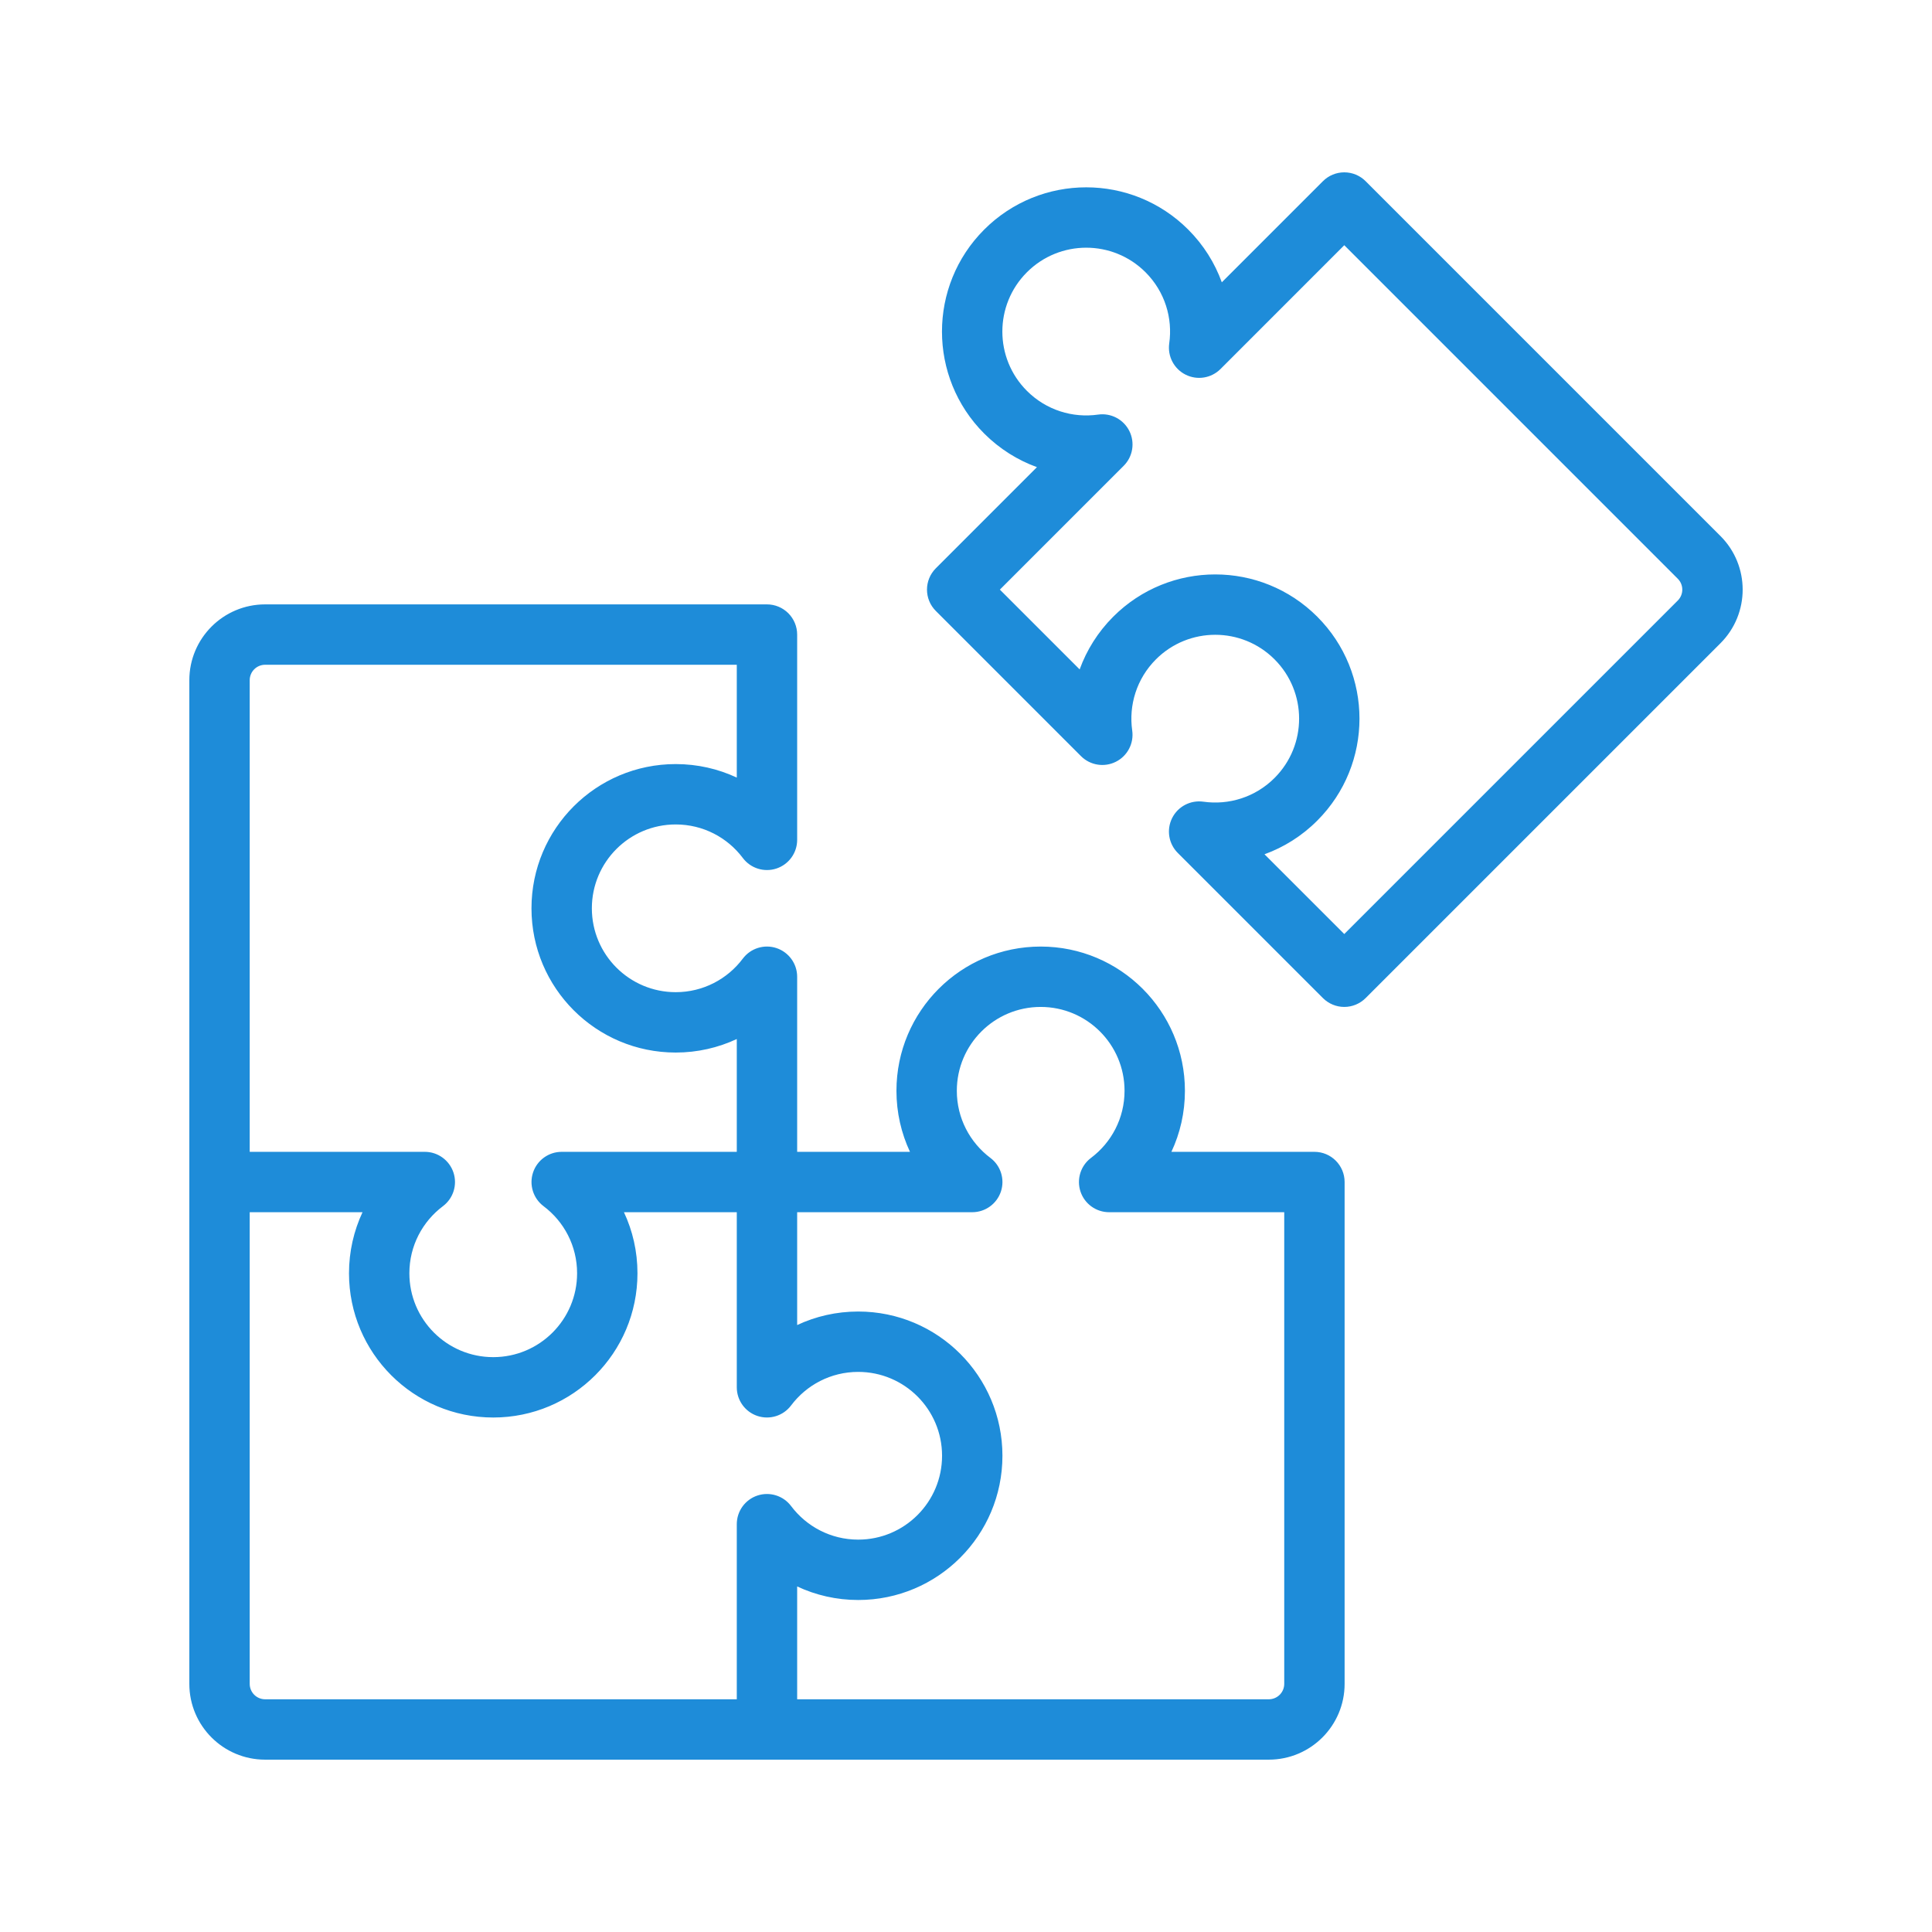 <svg width="64" height="64" viewBox="0 0 64 64" fill="none" xmlns="http://www.w3.org/2000/svg">
<g id="icon-2">
<path id="Vector (Stroke)" fill-rule="evenodd" clip-rule="evenodd" d="M44.531 5.709C44.796 5.709 45.05 5.814 45.238 6.002L56.993 17.757C57.973 18.737 57.973 20.327 56.993 21.308L45.238 33.063C45.05 33.25 44.796 33.356 44.531 33.356C44.266 33.356 44.011 33.25 43.824 33.063L39.015 28.254C38.711 27.95 38.636 27.485 38.828 27.1C39.02 26.715 39.437 26.497 39.863 26.557C40.701 26.676 41.579 26.413 42.221 25.771C43.306 24.686 43.306 22.927 42.221 21.842C41.136 20.757 39.377 20.757 38.292 21.842C37.65 22.485 37.387 23.362 37.506 24.2C37.567 24.626 37.348 25.043 36.963 25.235C36.578 25.428 36.113 25.352 35.809 25.048L31.001 20.239C30.61 19.849 30.61 19.216 31.001 18.825L34.35 15.475C33.713 15.244 33.115 14.873 32.603 14.362C30.738 12.496 30.738 9.471 32.603 7.605C34.469 5.739 37.495 5.739 39.361 7.605C39.872 8.116 40.243 8.714 40.474 9.352L43.824 6.002C44.011 5.814 44.266 5.709 44.531 5.709ZM44.531 8.123L40.43 12.225C40.125 12.529 39.661 12.604 39.276 12.412C38.891 12.22 38.672 11.803 38.732 11.377C38.852 10.539 38.589 9.661 37.947 9.019C36.862 7.934 35.103 7.934 34.018 9.019C32.933 10.104 32.933 11.863 34.018 12.948C34.66 13.59 35.537 13.853 36.376 13.734C36.802 13.673 37.218 13.892 37.411 14.277C37.603 14.662 37.528 15.127 37.223 15.431L33.122 19.532L35.765 22.175C35.996 21.538 36.367 20.939 36.878 20.428C38.744 18.562 41.769 18.562 43.635 20.428C45.501 22.294 45.501 25.319 43.635 27.185C43.124 27.697 42.526 28.067 41.888 28.299L44.531 30.941L55.578 19.894C55.778 19.694 55.778 19.37 55.578 19.171L44.531 8.123ZM24.407 22.021H8.783C8.501 22.021 8.272 22.25 8.272 22.532L8.272 38.156H14.072C14.502 38.156 14.884 38.431 15.021 38.84C15.157 39.248 15.017 39.697 14.673 39.956C13.996 40.464 13.561 41.27 13.561 42.179C13.561 43.713 14.805 44.957 16.339 44.957C17.874 44.957 19.117 43.713 19.117 42.179C19.117 41.27 18.683 40.464 18.006 39.956C17.662 39.697 17.522 39.248 17.658 38.84C17.794 38.431 18.176 38.156 18.607 38.156H24.407L24.407 34.419C23.793 34.706 23.107 34.867 22.384 34.867C19.745 34.867 17.606 32.728 17.606 30.089C17.606 27.45 19.745 25.311 22.384 25.311C23.107 25.311 23.793 25.471 24.407 25.759V22.021ZM26.407 38.156L26.407 32.356C26.407 31.926 26.131 31.544 25.723 31.407C25.315 31.271 24.866 31.411 24.607 31.755C24.099 32.432 23.292 32.867 22.384 32.867C20.85 32.867 19.606 31.623 19.606 30.089C19.606 28.554 20.85 27.311 22.384 27.311C23.292 27.311 24.099 27.745 24.607 28.422C24.866 28.766 25.315 28.906 25.723 28.77C26.131 28.634 26.407 28.252 26.407 27.822V21.021C26.407 20.756 26.301 20.502 26.114 20.314C25.926 20.127 25.672 20.021 25.407 20.021L8.783 20.021C7.396 20.021 6.272 21.146 6.272 22.532L6.272 55.78C6.272 57.167 7.396 58.291 8.783 58.291H42.03C43.417 58.291 44.542 57.167 44.542 55.78V39.156C44.542 38.604 44.094 38.156 43.542 38.156H38.804C39.092 37.542 39.252 36.857 39.252 36.134C39.252 33.495 37.113 31.356 34.474 31.356C31.835 31.356 29.696 33.495 29.696 36.134C29.696 36.857 29.857 37.542 30.144 38.156H26.407ZM24.407 40.156H20.669C20.957 40.77 21.117 41.456 21.117 42.179C21.117 44.818 18.978 46.957 16.339 46.957C13.7 46.957 11.561 44.818 11.561 42.179C11.561 41.456 11.722 40.77 12.009 40.156H8.272L8.272 55.78C8.272 56.062 8.501 56.291 8.783 56.291H24.407V50.491C24.407 50.06 24.682 49.678 25.09 49.542C25.498 49.406 25.948 49.546 26.206 49.89C26.715 50.567 27.521 51.002 28.429 51.002C29.963 51.002 31.207 49.758 31.207 48.224C31.207 46.689 29.963 45.446 28.429 45.446C27.521 45.446 26.715 45.88 26.206 46.557C25.948 46.901 25.498 47.041 25.09 46.905C24.682 46.769 24.407 46.387 24.407 45.956L24.407 40.156ZM26.407 56.291H42.03C42.313 56.291 42.542 56.062 42.542 55.78V40.156H36.741C36.311 40.156 35.929 39.881 35.793 39.473C35.657 39.065 35.797 38.615 36.141 38.357C36.818 37.848 37.252 37.042 37.252 36.134C37.252 34.599 36.008 33.356 34.474 33.356C32.94 33.356 31.696 34.599 31.696 36.134C31.696 37.042 32.131 37.848 32.808 38.357C33.152 38.615 33.292 39.065 33.156 39.473C33.019 39.881 32.637 40.156 32.207 40.156H26.407L26.407 43.894C27.021 43.606 27.706 43.446 28.429 43.446C31.068 43.446 33.207 45.585 33.207 48.224C33.207 50.862 31.068 53.002 28.429 53.002C27.706 53.002 27.021 52.841 26.407 52.553V56.291Z" fill="#1E8CD9"/>
</g>
</svg>
